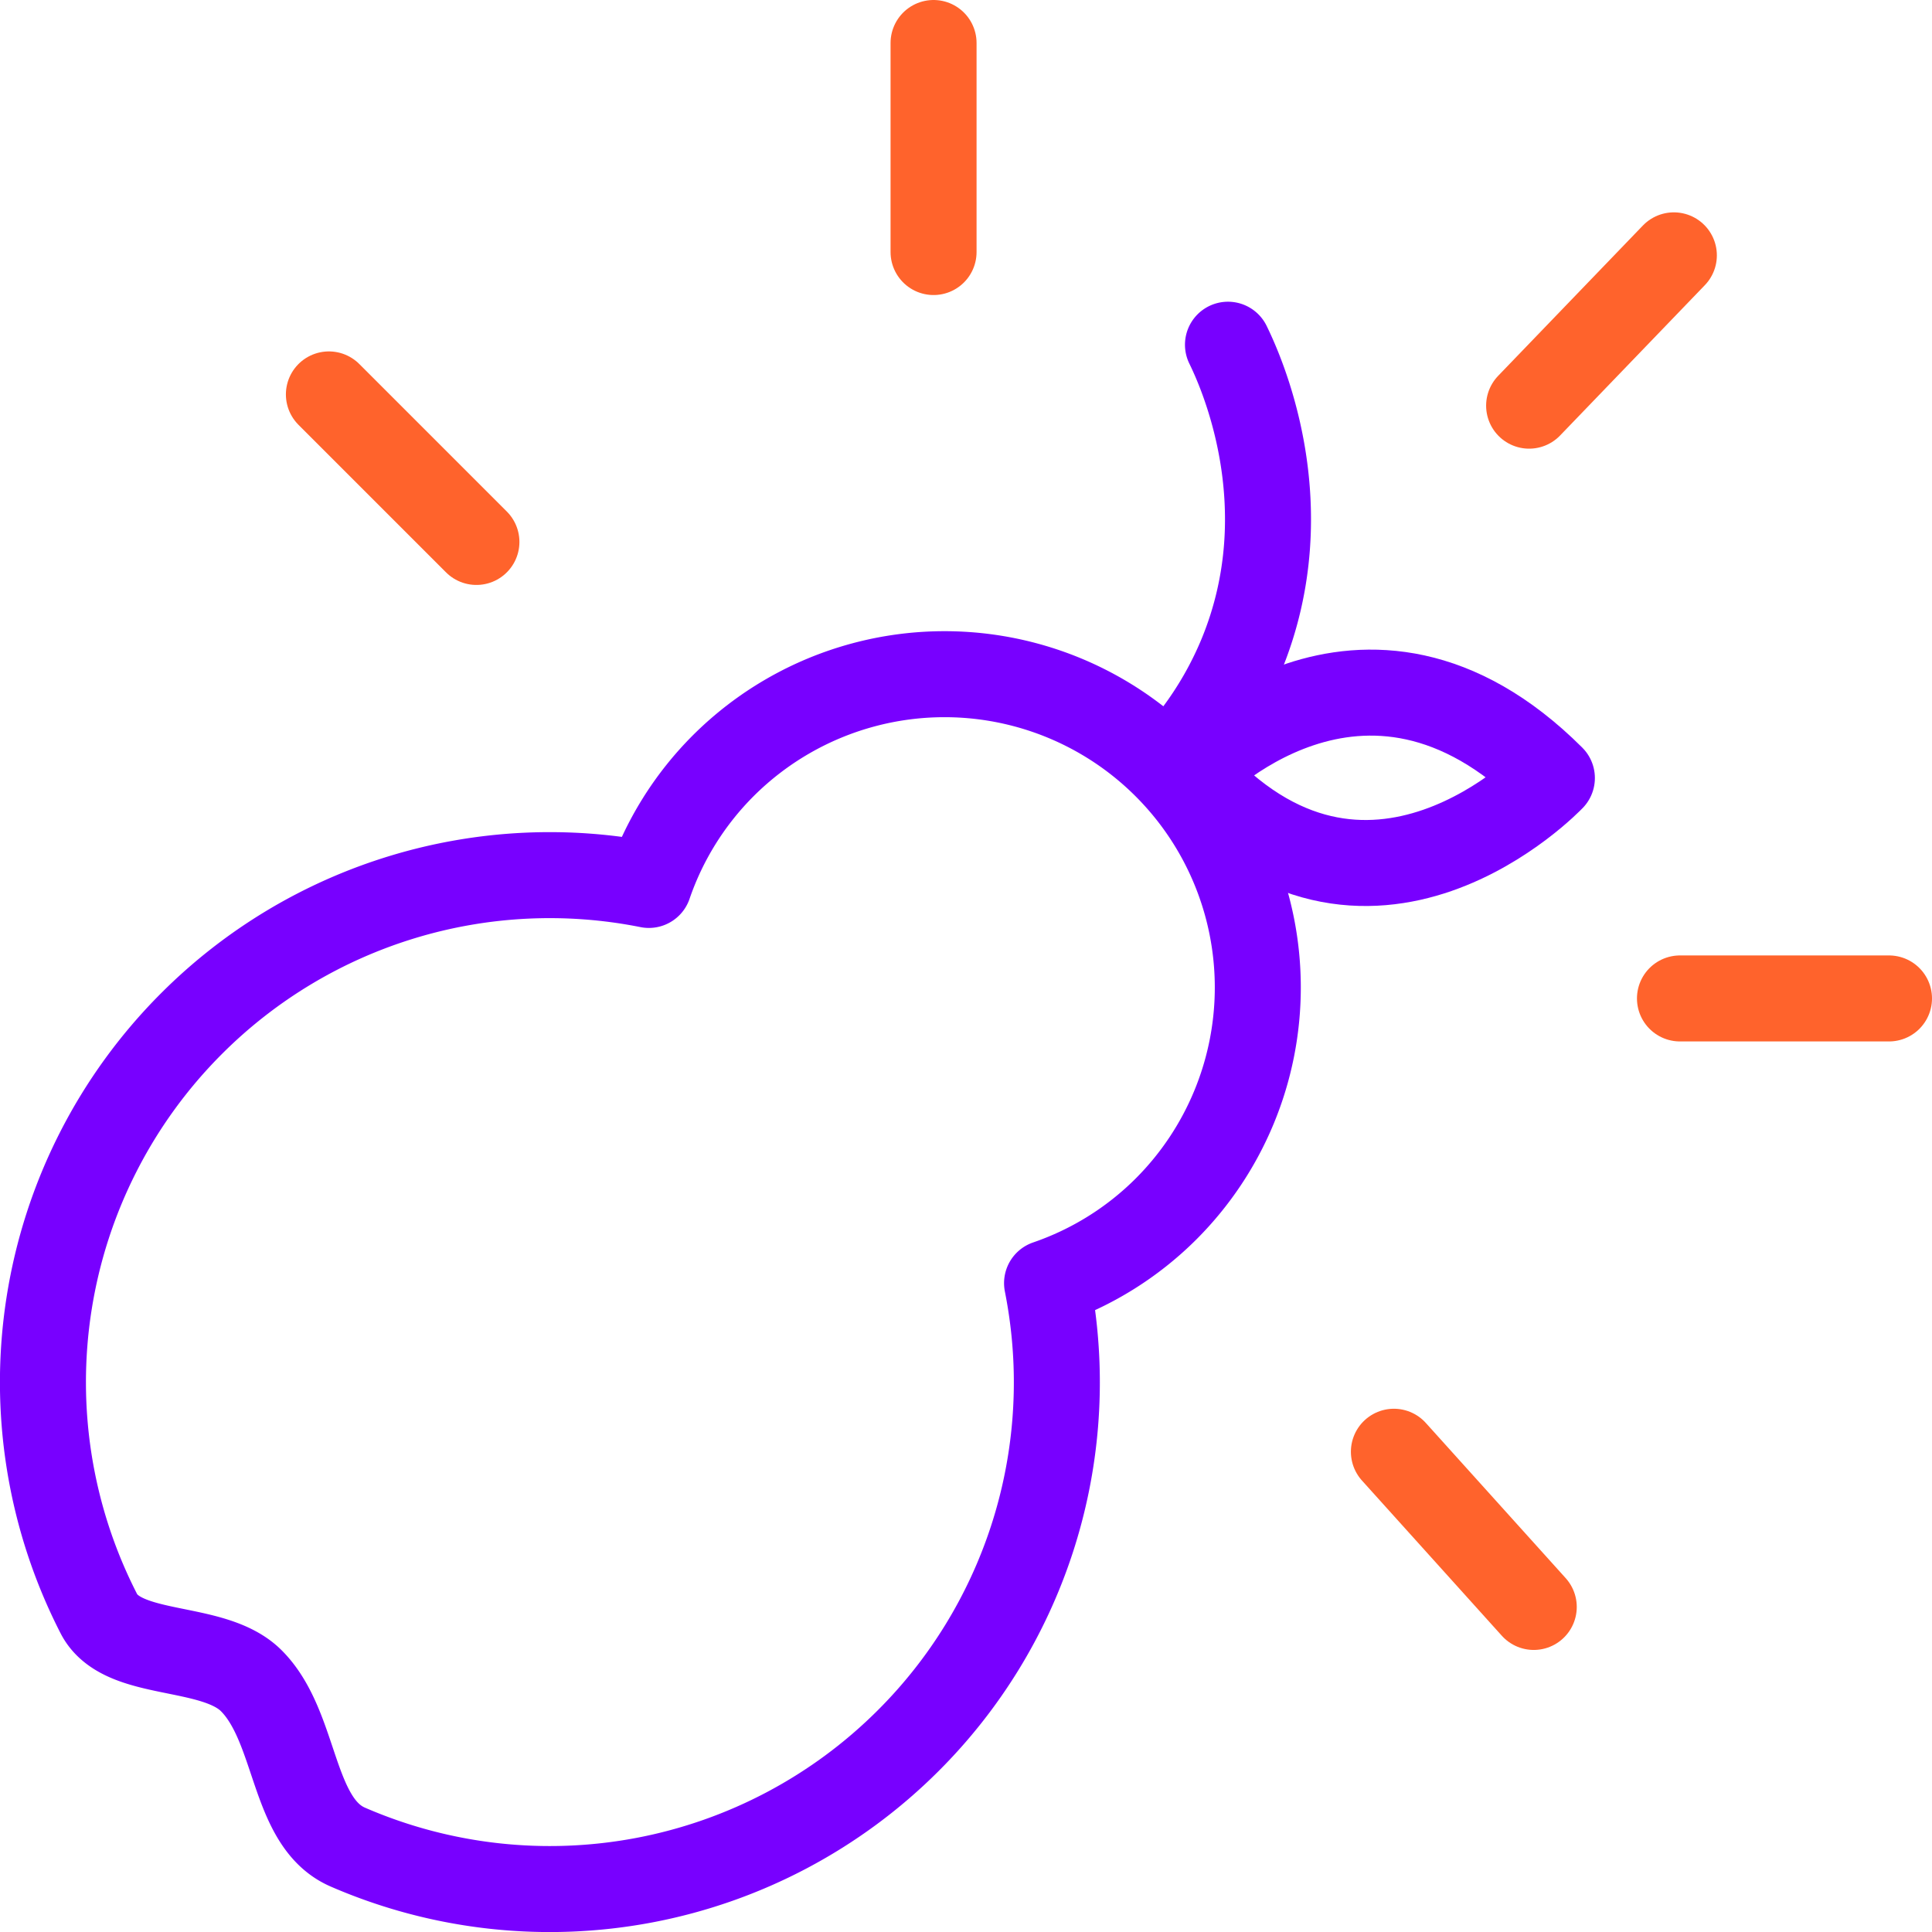 <svg xmlns="http://www.w3.org/2000/svg" xmlns:xlink="http://www.w3.org/1999/xlink" width="320.474" height="320.474" viewBox="0 0 320.474 320.474">
  <defs>
    <clipPath id="clip-path">
      <path id="Pfad_609" data-name="Pfad 609" d="M0,0H320.474V-320.474H0Z" fill="none"/>
    </clipPath>
  </defs>
  <g id="Gruppe_909" data-name="Gruppe 909" transform="translate(0 320.474)">
    <g id="Gruppe_902" data-name="Gruppe 902" clip-path="url(#clip-path)">
      <g id="Gruppe_899" data-name="Gruppe 899" transform="translate(173.683 -107.631)">
        <path id="Pfad_606" data-name="Pfad 606" d="M0,0A51.66,51.66,0,0,0,19.738-12.306a51.962,51.962,0,0,0,0-73.485,51.961,51.961,0,0,0-73.485,0A51.653,51.653,0,0,0-66.053-66.053a84,84,0,0,0-75.87,23.01A84.124,84.124,0,0,0-157.29,54.825C-153.4,62.406-138.355,59.6-132,65.951c7.693,7.694,6.589,23.5,16,27.592A84.111,84.111,0,0,0-23.011,75.87,83.955,83.955,0,0,0,.633,3.6Q.356,1.8,0,0Z" fill="none" stroke="#7800ff" stroke-linecap="round" stroke-linejoin="round" stroke-width="14.266"/>
      </g>
      <g id="Gruppe_900" data-name="Gruppe 900" transform="translate(203.693 -263.293)">
        <path id="Pfad_607" data-name="Pfad 607" d="M0,0C1.783,3.659,12.575,26.509,2.178,51.6A59.5,59.5,0,0,1-5.284,64.613" fill="none" stroke="#7800ff" stroke-linecap="round" stroke-linejoin="round" stroke-miterlimit="10" stroke-width="14.266"/>
      </g>
      <g id="Gruppe_901" data-name="Gruppe 901" transform="translate(197.41 -192.305)">
        <path id="Pfad_608" data-name="Pfad 608" d="M0,0S28.6-30.462,60.011.888C60.011.888,29.362,33.189,0,0Z" fill="none" stroke="#7800ff" stroke-linecap="round" stroke-linejoin="round" stroke-width="14.266"/>
      </g>
    </g>
    <g id="Gruppe_903" data-name="Gruppe 903" transform="translate(54.556 -255.049)">
      <path id="Pfad_610" data-name="Pfad 610" d="M0,0,24.471,24.471" fill="none" stroke="#ff632c" stroke-linecap="round" stroke-linejoin="round" stroke-width="14.266"/>
    </g>
    <g id="Gruppe_904" data-name="Gruppe 904" transform="translate(231.215 -79.663)">
      <path id="Pfad_611" data-name="Pfad 611" d="M0,0,23.2,25.744" fill="none" stroke="#ff632c" stroke-linecap="round" stroke-linejoin="round" stroke-width="14.266"/>
    </g>
    <g id="Gruppe_905" data-name="Gruppe 905" transform="translate(253.646 -253.184)">
      <path id="Pfad_612" data-name="Pfad 612" d="M0,0,24.008-24.933" fill="none" stroke="#ff632c" stroke-linecap="round" stroke-linejoin="round" stroke-width="14.266"/>
    </g>
    <g id="Gruppe_908" data-name="Gruppe 908" clip-path="url(#clip-path)">
      <g id="Gruppe_906" data-name="Gruppe 906" transform="translate(278.667 -154.856)">
        <path id="Pfad_613" data-name="Pfad 613" d="M0,0H34.674" fill="none" stroke="#ff632c" stroke-linecap="round" stroke-linejoin="round" stroke-width="14.266"/>
      </g>
      <g id="Gruppe_907" data-name="Gruppe 907" transform="translate(154.856 -278.667)">
        <path id="Pfad_614" data-name="Pfad 614" d="M0,0V-34.674" fill="none" stroke="#ff632c" stroke-linecap="round" stroke-linejoin="round" stroke-width="14.266"/>
      </g>
    </g>
  </g>
</svg>
